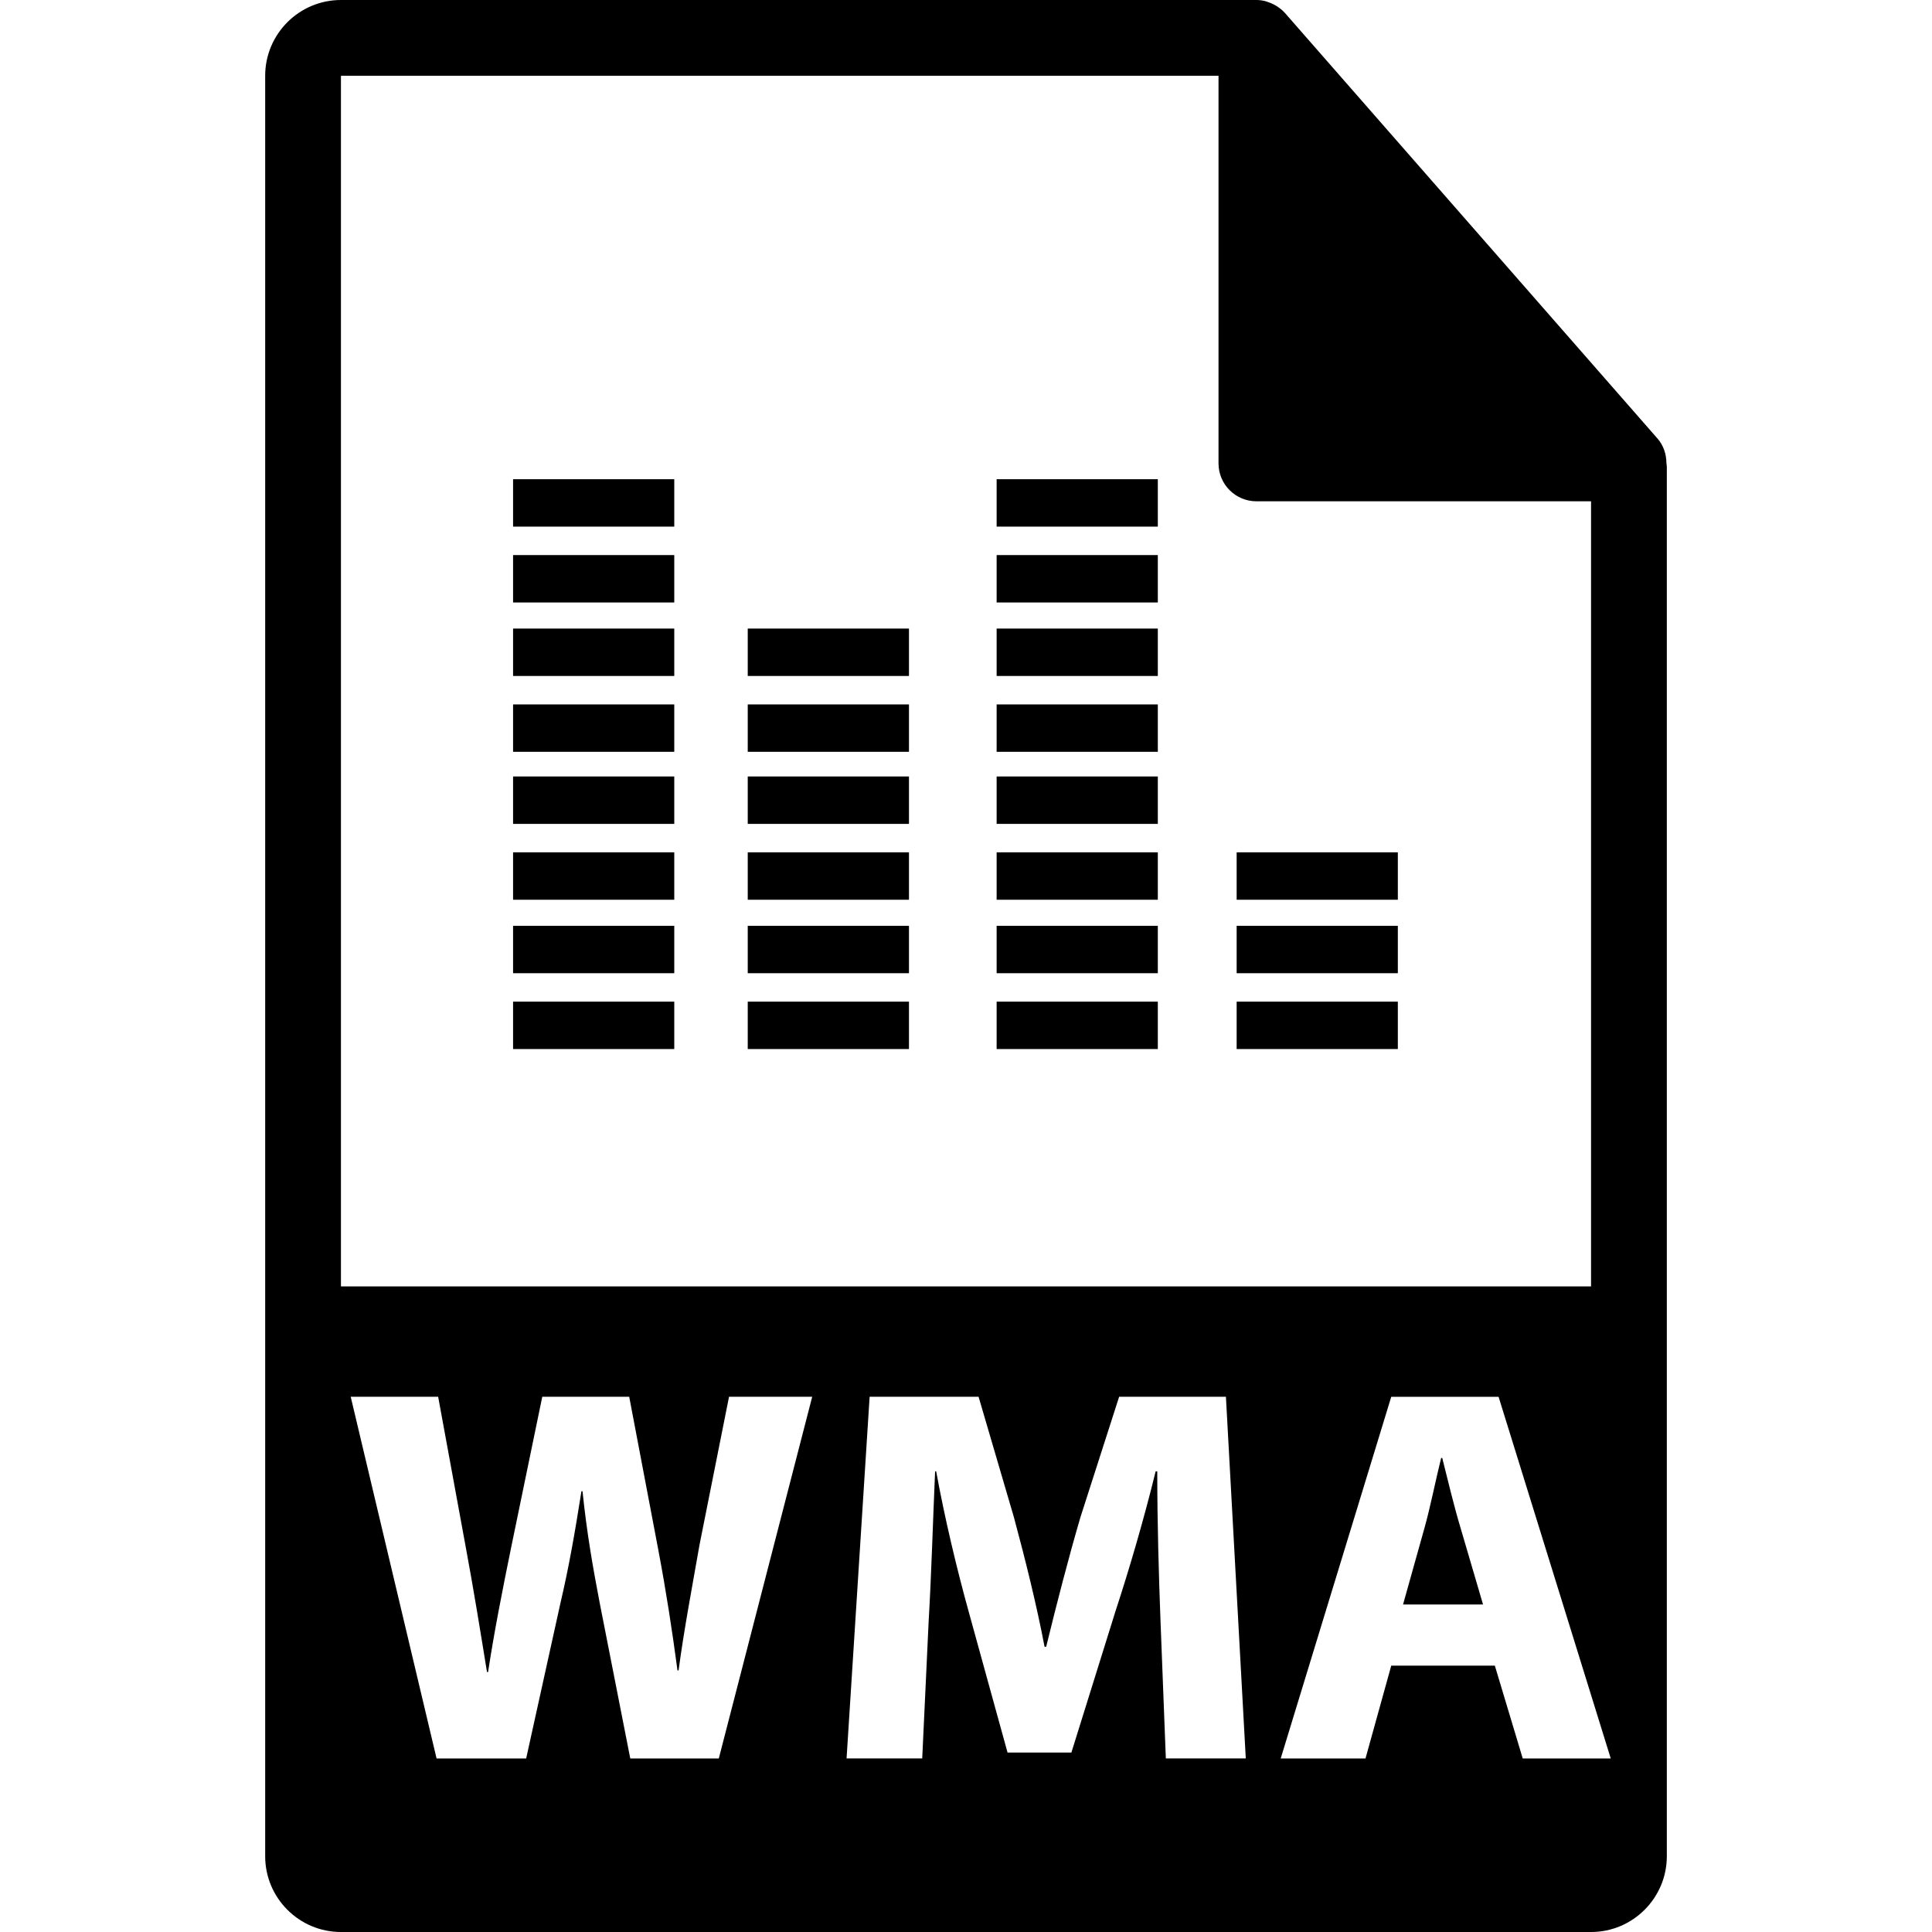 <?xml version="1.0" encoding="iso-8859-1"?>
<!-- Uploaded to: SVG Repo, www.svgrepo.com, Generator: SVG Repo Mixer Tools -->
<!DOCTYPE svg PUBLIC "-//W3C//DTD SVG 1.1//EN" "http://www.w3.org/Graphics/SVG/1.1/DTD/svg11.dtd">
<svg fill="#000000" version="1.1" id="Capa_1" xmlns="http://www.w3.org/2000/svg" xmlns:xlink="http://www.w3.org/1999/xlink" 
	 width="800px" height="800px" viewBox="0 0 550.801 550.801"
	 xml:space="preserve">
<g>
	<g>
		<path d="M475.084,131.992c-0.021-2.526-0.828-5.021-2.562-6.993L366.324,3.694c-0.031-0.034-0.062-0.045-0.084-0.076
			c-0.633-0.707-1.371-1.29-2.151-1.804c-0.232-0.15-0.464-0.285-0.707-0.422c-0.675-0.366-1.392-0.67-2.13-0.892
			c-0.201-0.058-0.38-0.14-0.58-0.192C359.87,0.114,359.037,0,358.193,0H97.2C85.282,0,75.6,9.693,75.6,21.601v507.6
			c0,11.913,9.682,21.601,21.6,21.601H453.6c11.908,0,21.601-9.688,21.601-21.601V133.202
			C475.2,132.796,475.137,132.398,475.084,131.992z M97.2,21.601h250.192v110.515c0,5.961,4.842,10.8,10.801,10.8H453.6v223.836
			H97.2V21.601z M204.926,501.325h-25.241l-8.72-44.371c-1.993-10.399-3.673-20.033-4.894-31.81h-0.309
			c-1.835,11.618-3.52,21.41-5.967,31.81l-9.79,44.371h-25.542L99.987,398.214h24.93l7.805,42.53
			c2.289,12.234,4.427,25.544,6.117,35.943h0.309c1.69-11.164,4.126-23.551,6.729-36.25l8.72-42.224h24.788l8.256,43.447
			c2.289,12.087,3.974,23.098,5.508,34.573h0.309c1.526-11.476,3.829-23.562,5.967-35.797l8.417-42.224h23.712L204.926,501.325z
			 M332.374,501.325l-1.529-39.467c-0.464-12.393-0.917-27.39-0.917-42.377h-0.465c-3.206,13.151-7.488,27.833-11.464,39.925
			l-12.551,40.231h-18.204l-11.011-39.926c-3.359-12.081-6.882-26.772-9.334-40.23h-0.306c-0.612,13.916-1.076,29.826-1.837,42.678
			l-1.835,39.16h-21.568l6.573-103.111h31.061l10.093,34.42c3.217,11.929,6.423,24.785,8.723,36.866h0.453
			c2.911-11.928,6.418-25.544,9.793-37.014l11.011-34.272h30.443l5.664,103.111h-22.792V501.325z M434.12,501.325l-7.952-26.462
			h-29.531l-7.341,26.462h-24.174l31.515-103.111h30.596l31.979,103.111H434.12z"/>
		<path d="M411.17,415.652h-0.306c-1.529,6.117-3.059,13.922-4.735,19.897l-6.128,21.874h22.802l-6.423-21.874
			C414.534,429.427,412.71,421.77,411.17,415.652z"/>
		<rect x="146.274" y="136.619" width="45.956" height="13.516"/>
		<rect x="146.274" y="158.248" width="45.956" height="13.516"/>
		<rect x="146.274" y="179.2" width="45.956" height="13.516"/>
		<rect x="146.274" y="200.826" width="45.956" height="13.511"/>
		<rect x="146.274" y="221.369" width="45.956" height="13.516"/>
		<rect x="146.274" y="242.995" width="45.956" height="13.516"/>
		<rect x="146.274" y="263.941" width="45.956" height="13.516"/>
		<rect x="146.274" y="285.562" width="45.956" height="13.516"/>
		<rect x="213.176" y="179.2" width="45.964" height="13.516"/>
		<rect x="213.176" y="200.826" width="45.964" height="13.511"/>
		<rect x="213.176" y="221.369" width="45.964" height="13.516"/>
		<rect x="213.176" y="242.995" width="45.964" height="13.516"/>
		<rect x="213.176" y="263.941" width="45.964" height="13.516"/>
		<rect x="213.176" y="285.562" width="45.964" height="13.516"/>
		<rect x="284.133" y="136.619" width="45.953" height="13.516"/>
		<rect x="284.133" y="158.248" width="45.953" height="13.516"/>
		<rect x="284.133" y="179.2" width="45.953" height="13.516"/>
		<rect x="284.133" y="200.826" width="45.953" height="13.511"/>
		<rect x="284.133" y="221.369" width="45.953" height="13.516"/>
		<rect x="284.133" y="242.995" width="45.953" height="13.516"/>
		<rect x="284.133" y="263.941" width="45.953" height="13.516"/>
		<rect x="284.133" y="285.562" width="45.953" height="13.516"/>
		<rect x="352.561" y="242.995" width="45.953" height="13.516"/>
		<rect x="352.561" y="263.941" width="45.953" height="13.516"/>
		<rect x="352.561" y="285.562" width="45.953" height="13.516"/>
	</g>
</g>
</svg>